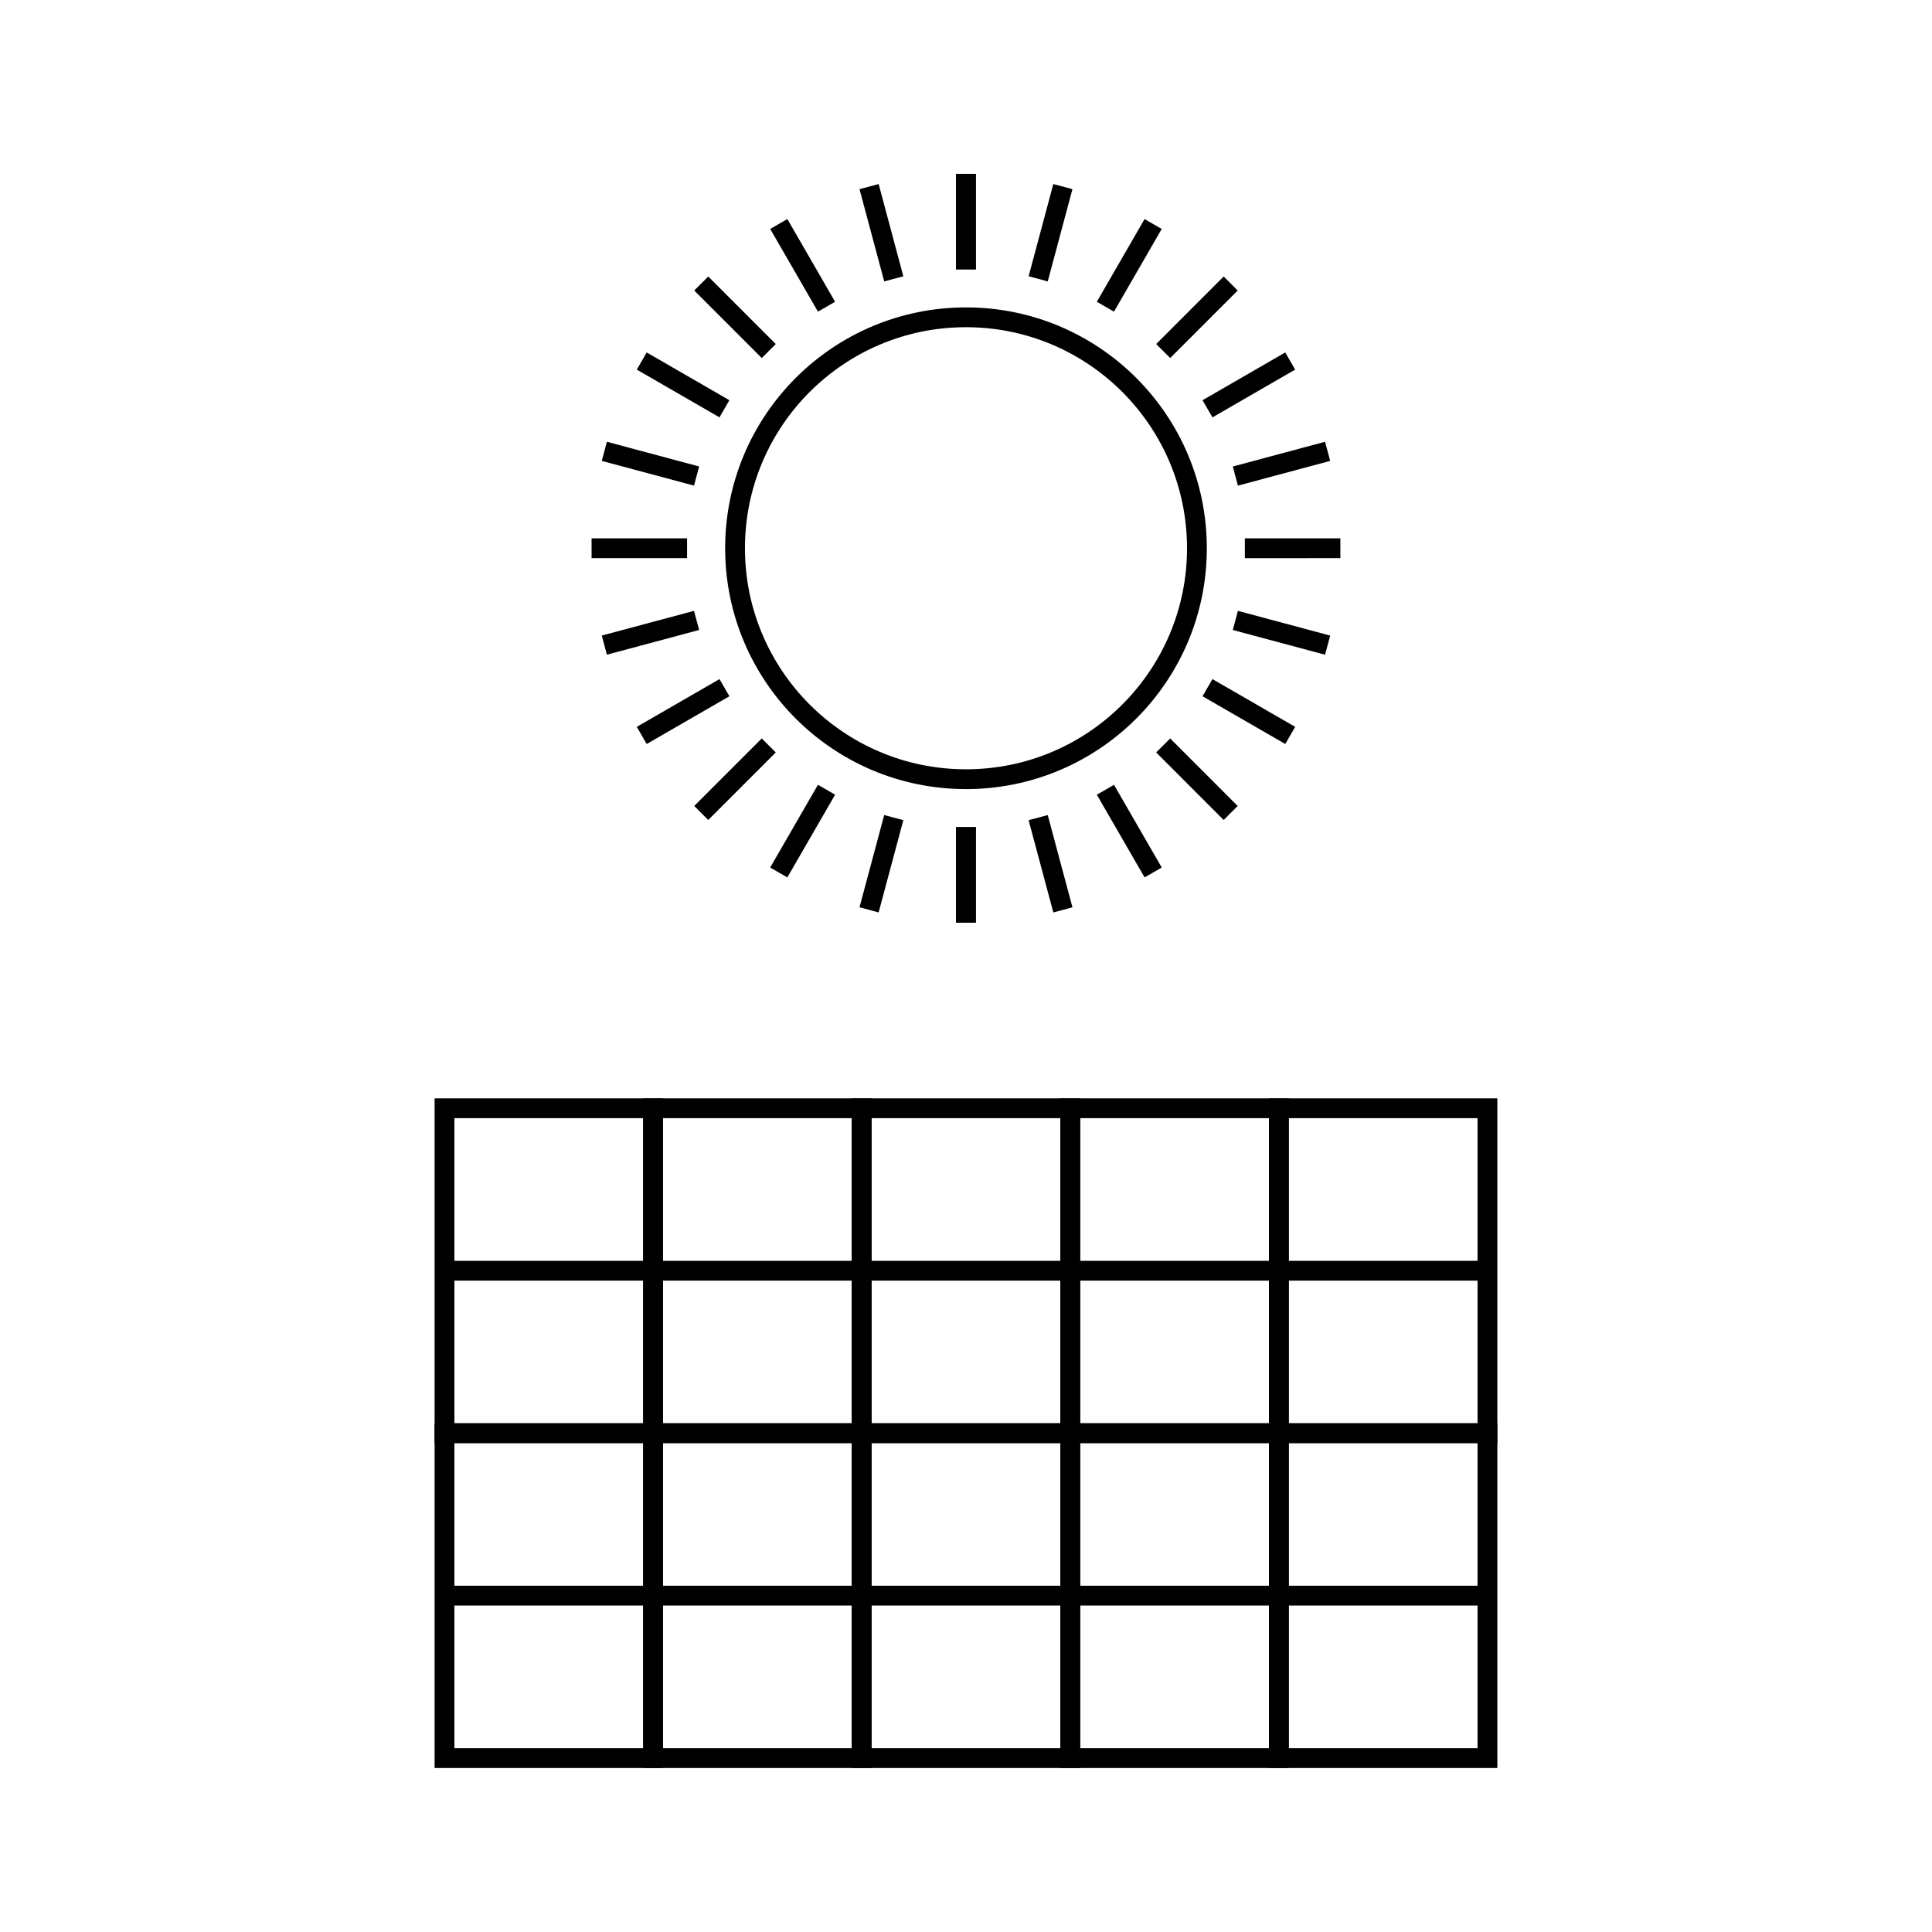 <?xml version="1.0" encoding="UTF-8"?>
<!-- Uploaded to: ICON Repo, www.svgrepo.com, Generator: ICON Repo Mixer Tools -->
<svg width="800px" height="800px" version="1.1" viewBox="144 144 512 512" xmlns="http://www.w3.org/2000/svg">
 <defs>
  <clipPath id="f">
   <path d="m300 148.09h156v144.91h-156z"/>
  </clipPath>
  <clipPath id="e">
   <path d="m276 148.09h162v151.91h-162z"/>
  </clipPath>
  <clipPath id="d">
   <path d="m255 148.09h167v163.91h-167z"/>
  </clipPath>
  <clipPath id="c">
   <path d="m378 148.09h167v163.91h-167z"/>
  </clipPath>
  <clipPath id="b">
   <path d="m362 148.09h162v151.91h-162z"/>
  </clipPath>
  <clipPath id="a">
   <path d="m344 148.09h156v144.91h-156z"/>
  </clipPath>
 </defs>
 <path transform="matrix(5.248 0 0 5.248 148.09 148.09)" d="m21.667 55.185h10.533v16.408h-10.533z" fill="none" stroke="#000000" stroke-miterlimit="10"/>
 <path transform="matrix(5.248 0 0 5.248 148.09 148.09)" d="m32.2 55.185h10.533v16.408h-10.533z" fill="none" stroke="#000000" stroke-miterlimit="10"/>
 <path transform="matrix(5.248 0 0 5.248 148.09 148.09)" d="m42.733 55.185h10.533v16.408h-10.533z" fill="none" stroke="#000000" stroke-miterlimit="10"/>
 <path transform="matrix(5.248 0 0 5.248 148.09 148.09)" d="m53.267 55.185h10.533v16.408h-10.533z" fill="none" stroke="#000000" stroke-miterlimit="10"/>
 <path transform="matrix(5.248 0 0 5.248 148.09 148.09)" d="m63.8 55.185h10.533v16.408h-10.533z" fill="none" stroke="#000000" stroke-miterlimit="10"/>
 <path transform="matrix(5.248 0 0 5.248 148.09 148.09)" d="m21.667 63.389h52.666" fill="none" stroke="#000000" stroke-miterlimit="10"/>
 <path transform="matrix(5.248 0 0 5.248 148.09 148.09)" d="m21.667 71.593h10.533v16.407h-10.533z" fill="none" stroke="#000000" stroke-miterlimit="10"/>
 <path transform="matrix(5.248 0 0 5.248 148.09 148.09)" d="m32.2 71.593h10.533v16.407h-10.533z" fill="none" stroke="#000000" stroke-miterlimit="10"/>
 <path transform="matrix(5.248 0 0 5.248 148.09 148.09)" d="m42.733 71.593h10.533v16.407h-10.533z" fill="none" stroke="#000000" stroke-miterlimit="10"/>
 <path transform="matrix(5.248 0 0 5.248 148.09 148.09)" d="m53.267 71.593h10.533v16.407h-10.533z" fill="none" stroke="#000000" stroke-miterlimit="10"/>
 <path transform="matrix(5.248 0 0 5.248 148.09 148.09)" d="m63.8 71.593h10.533v16.407h-10.533z" fill="none" stroke="#000000" stroke-miterlimit="10"/>
 <path transform="matrix(5.248 0 0 5.248 148.09 148.09)" d="m21.667 79.796h52.666" fill="none" stroke="#000000" stroke-miterlimit="10"/>
 <path transform="matrix(5.248 0 0 5.248 148.09 148.09)" d="m47.999 8v4.822" fill="none" stroke="#000000" stroke-miterlimit="10"/>
 <path transform="matrix(5.248 0 0 5.248 148.09 148.09)" d="m47.999 40.989v4.824" fill="none" stroke="#000000" stroke-miterlimit="10"/>
 <path transform="matrix(5.248 0 0 5.248 148.09 148.09)" d="m47.999 8v4.822" fill="none" stroke="#000000" stroke-miterlimit="10"/>
 <path transform="matrix(5.248 0 0 5.248 148.09 148.09)" d="m47.999 40.989v4.824" fill="none" stroke="#000000" stroke-miterlimit="10"/>
 <g clip-path="url(#f)">
  <path transform="matrix(5.248 0 0 5.248 148.09 148.09)" d="m43.107 8.644 1.247 4.657" fill="none" stroke="#000000" stroke-miterlimit="10"/>
 </g>
 <path transform="matrix(5.248 0 0 5.248 148.09 148.09)" d="m51.646 40.509 1.248 4.658" fill="none" stroke="#000000" stroke-miterlimit="10"/>
 <g clip-path="url(#e)">
  <path transform="matrix(5.248 0 0 5.248 148.09 148.09)" d="m38.547 10.533 2.411 4.175" fill="none" stroke="#000000" stroke-miterlimit="10"/>
 </g>
 <path transform="matrix(5.248 0 0 5.248 148.09 148.09)" d="m55.041 39.102 2.412 4.176" fill="none" stroke="#000000" stroke-miterlimit="10"/>
 <g clip-path="url(#d)">
  <path transform="matrix(5.248 0 0 5.248 148.09 148.09)" d="m34.632 13.537 3.409 3.41" fill="none" stroke="#000000" stroke-miterlimit="10"/>
 </g>
 <path transform="matrix(5.248 0 0 5.248 148.09 148.09)" d="m57.958 36.864 3.409 3.41" fill="none" stroke="#000000" stroke-miterlimit="10"/>
 <path transform="matrix(5.248 0 0 5.248 148.09 148.09)" d="m31.627 17.452 4.176 2.411" fill="none" stroke="#000000" stroke-miterlimit="10"/>
 <path transform="matrix(5.248 0 0 5.248 148.09 148.09)" d="m60.196 33.947 4.178 2.411" fill="none" stroke="#000000" stroke-miterlimit="10"/>
 <path transform="matrix(5.248 0 0 5.248 148.09 148.09)" d="m29.738 22.012 4.658 1.248" fill="none" stroke="#000000" stroke-miterlimit="10"/>
 <path transform="matrix(5.248 0 0 5.248 148.09 148.09)" d="m61.603 30.551 4.659 1.248" fill="none" stroke="#000000" stroke-miterlimit="10"/>
 <path transform="matrix(5.248 0 0 5.248 148.09 148.09)" d="m29.094 26.904 4.822 0.001" fill="none" stroke="#000000" stroke-miterlimit="10"/>
 <path transform="matrix(5.248 0 0 5.248 148.09 148.09)" d="m62.083 26.906 4.823-7.44e-4" fill="none" stroke="#000000" stroke-miterlimit="10"/>
 <path transform="matrix(5.248 0 0 5.248 148.09 148.09)" d="m29.738 31.798 4.658-1.248" fill="none" stroke="#000000" stroke-miterlimit="10"/>
 <path transform="matrix(5.248 0 0 5.248 148.09 148.09)" d="m61.603 23.261 4.659-1.249" fill="none" stroke="#000000" stroke-miterlimit="10"/>
 <path transform="matrix(5.248 0 0 5.248 148.09 148.09)" d="m31.627 36.358 4.176-2.411" fill="none" stroke="#000000" stroke-miterlimit="10"/>
 <path transform="matrix(5.248 0 0 5.248 148.09 148.09)" d="m60.196 19.864 4.176-2.412" fill="none" stroke="#000000" stroke-miterlimit="10"/>
 <path transform="matrix(5.248 0 0 5.248 148.09 148.09)" d="m34.631 40.273 3.41-3.41" fill="none" stroke="#000000" stroke-miterlimit="10"/>
 <g clip-path="url(#c)">
  <path transform="matrix(5.248 0 0 5.248 148.09 148.09)" d="m57.959 16.947 3.408-3.41" fill="none" stroke="#000000" stroke-miterlimit="10"/>
 </g>
 <path transform="matrix(5.248 0 0 5.248 148.09 148.09)" d="m38.546 43.278 2.412-4.177" fill="none" stroke="#000000" stroke-miterlimit="10"/>
 <g clip-path="url(#b)">
  <path transform="matrix(5.248 0 0 5.248 148.09 148.09)" d="m55.041 14.709 2.41-4.176" fill="none" stroke="#000000" stroke-miterlimit="10"/>
 </g>
 <path transform="matrix(5.248 0 0 5.248 148.09 148.09)" d="m43.106 45.166 1.248-4.658" fill="none" stroke="#000000" stroke-miterlimit="10"/>
 <g clip-path="url(#a)">
  <path transform="matrix(5.248 0 0 5.248 148.09 148.09)" d="m51.646 13.302 1.247-4.658" fill="none" stroke="#000000" stroke-miterlimit="10"/>
 </g>
 <path transform="matrix(5.248 0 0 5.248 148.09 148.09)" d="m59.662 26.906c0 6.441-5.221 11.662-11.661 11.662-6.441 0-11.662-5.221-11.662-11.662s5.221-11.662 11.662-11.662c6.441 0 11.661 5.221 11.661 11.662" fill="none" stroke="#000000" stroke-miterlimit="10"/>
</svg>